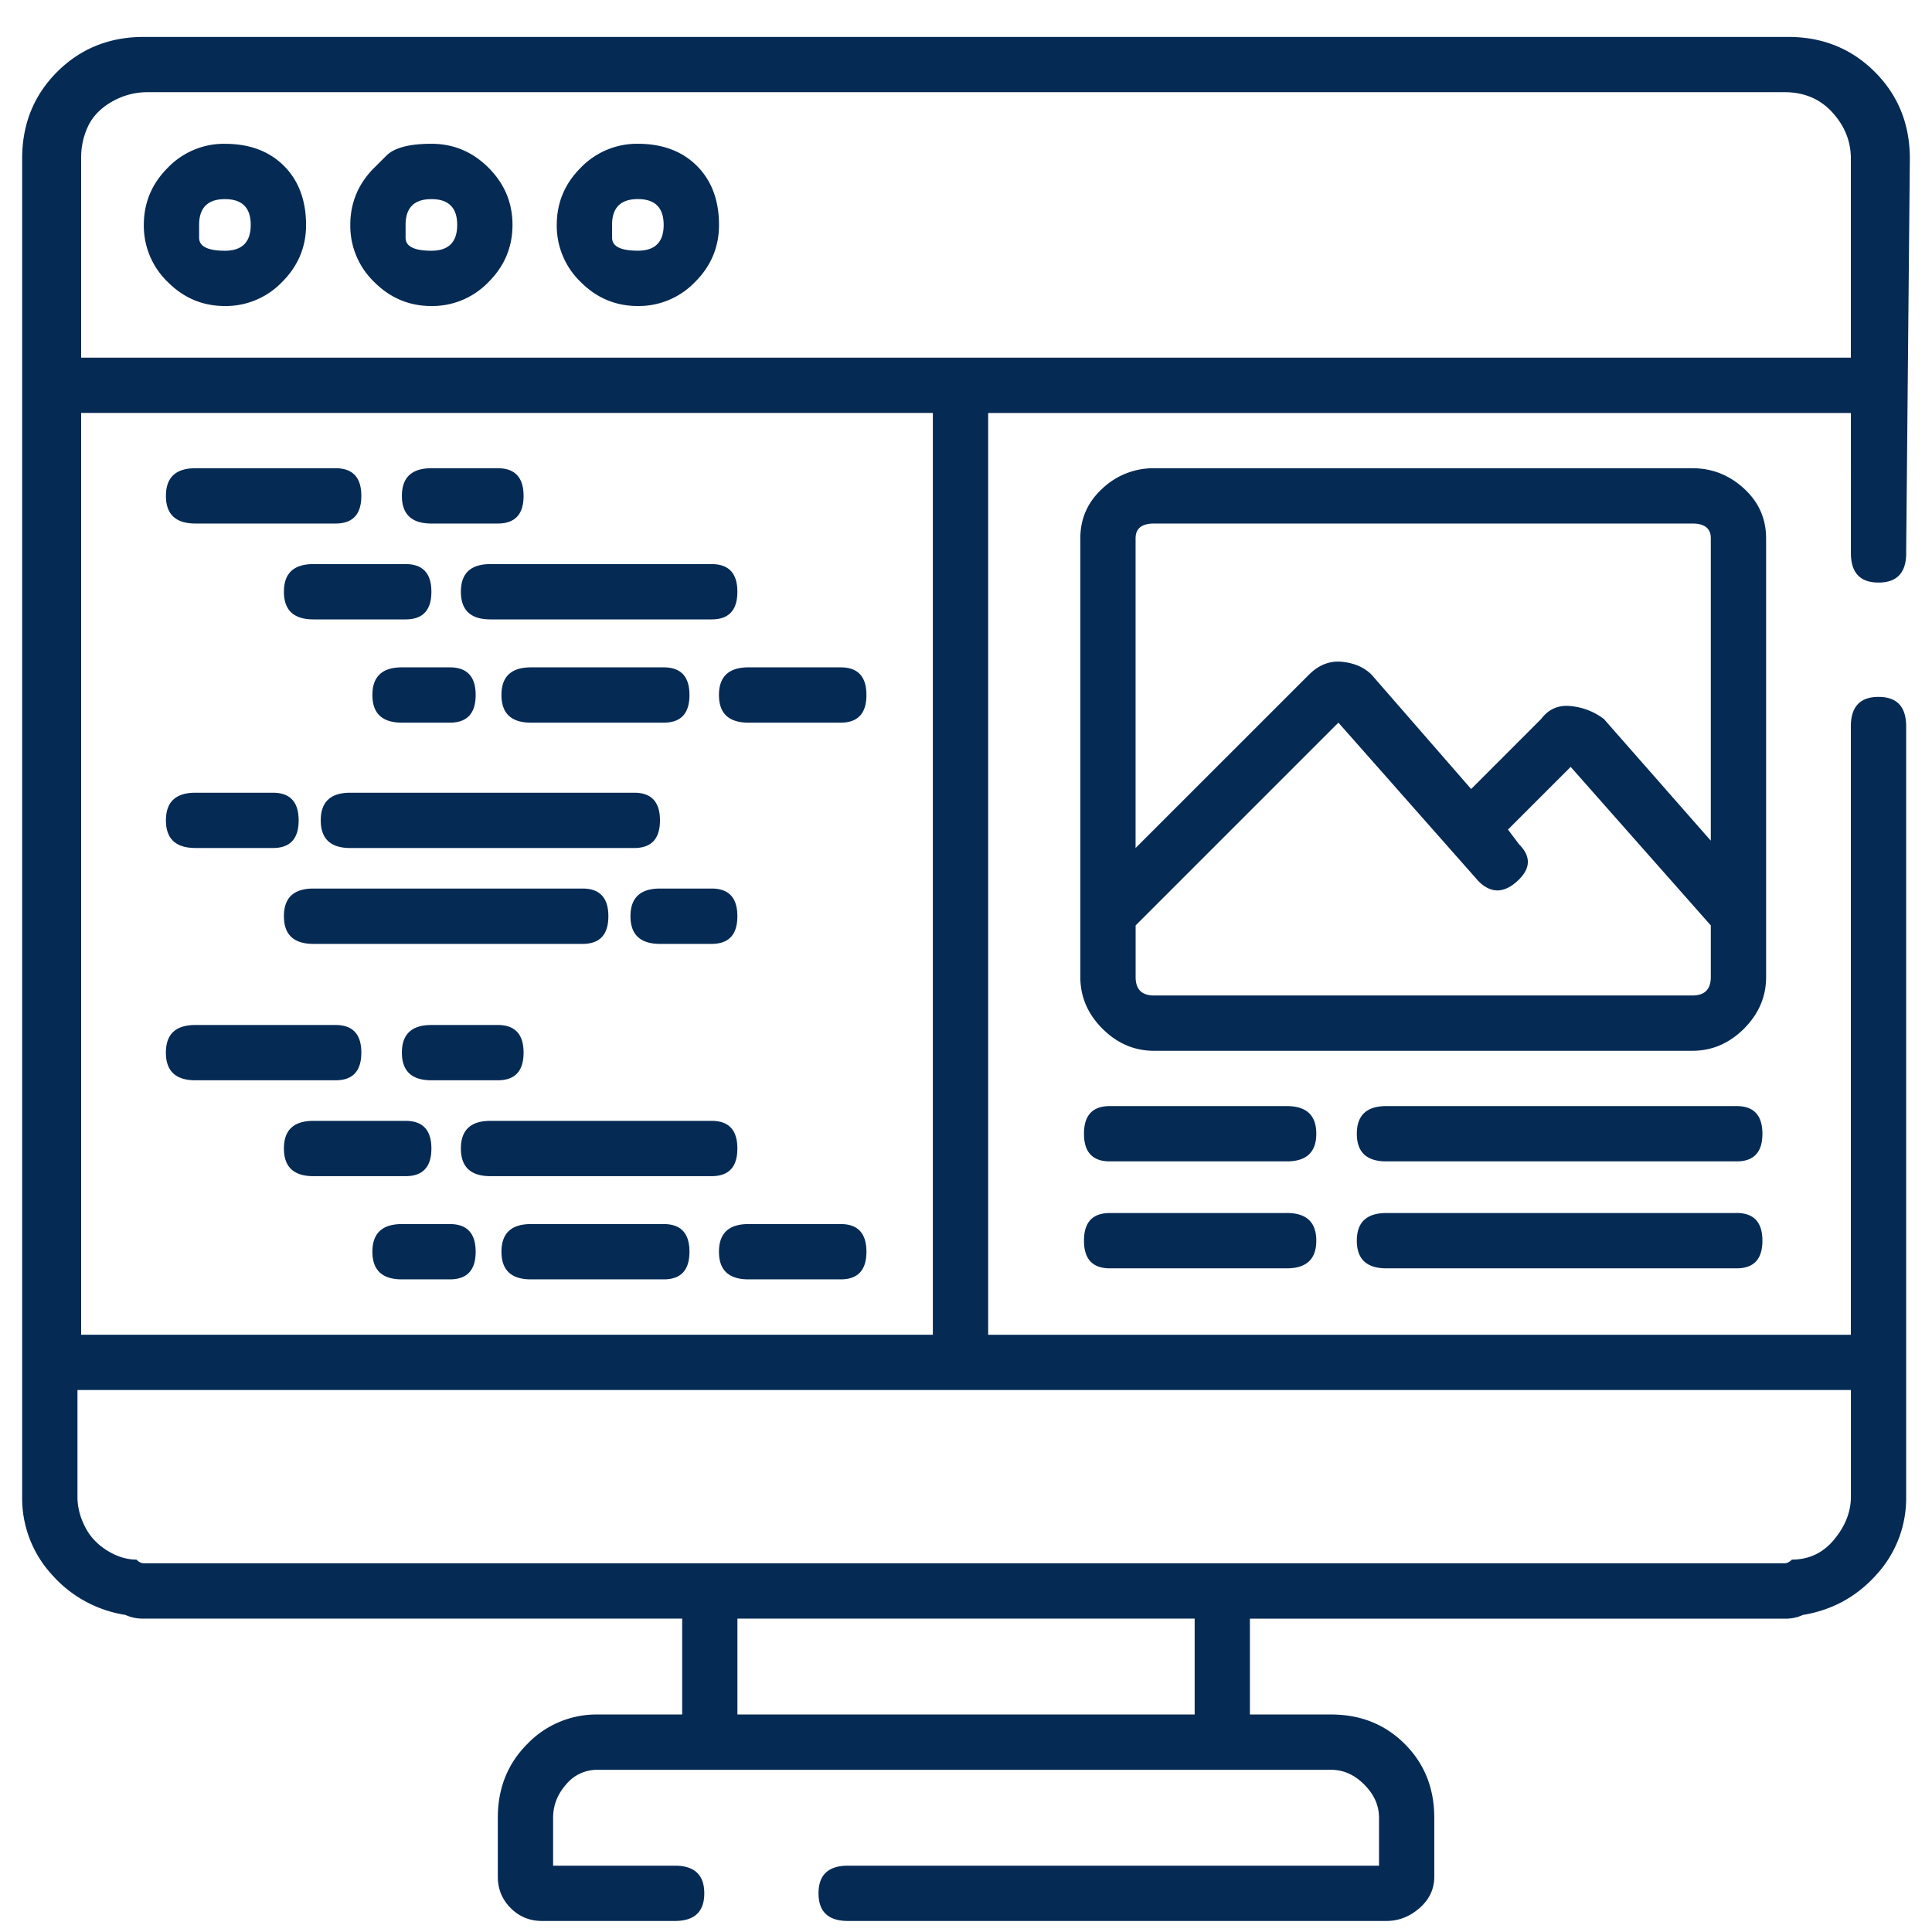 <svg width="45" height="45" fill="none" xmlns="http://www.w3.org/2000/svg"><g clip-path="url(#a)"><path d="M5.239 3.35c.286 0 .544.042.773.128a1.669 1.669 0 0 1 .987.987c.086.23.13.487.13.773 0 .516-.187.96-.559 1.331a1.817 1.817 0 0 1-1.331.559c-.515 0-.96-.186-1.331-.559a1.817 1.817 0 0 1-.558-1.33c0-.516.186-.96.558-1.332a1.817 1.817 0 0 1 1.33-.558zm-.601 1.888v.3c0 .201.2.302.6.302.402 0 .602-.2.602-.602 0-.4-.2-.6-.601-.6-.4 0-.601.2-.601.6zm4.079-1.33.28-.28c.185-.186.536-.279 1.051-.279.515 0 .959.186 1.331.558.372.372.558.816.558 1.331 0 .516-.186.96-.558 1.331a1.817 1.817 0 0 1-1.33.559c-.516 0-.96-.186-1.332-.559a1.817 1.817 0 0 1-.558-1.33c0-.516.186-.96.558-1.332zm.73 1.33v.3c0 .201.2.302.601.302.4 0 .601-.2.601-.602 0-.4-.2-.6-.6-.6-.402 0-.602.2-.602.6zm5.41-1.889c.287 0 .544.043.773.129a1.67 1.67 0 0 1 .988.987c.086.23.129.487.129.773 0 .516-.186.96-.559 1.331a1.817 1.817 0 0 1-1.33.559c-.516 0-.96-.186-1.332-.559a1.817 1.817 0 0 1-.558-1.33c0-.516.186-.96.558-1.332a1.817 1.817 0 0 1 1.331-.558zm-.6 1.89v.3c0 .2.2.3.6.3.401 0 .601-.2.601-.6 0-.401-.2-.602-.6-.602-.402 0-.602.2-.602.601zm30.142 7.643c0 .457-.215.687-.644.687-.43 0-.644-.23-.644-.688V9.619H23.016v21.47H43.11v-14.17c0-.458.215-.687.644-.687.43 0 .644.229.644.687v17.948a2.63 2.63 0 0 1-.687 1.804c-.458.515-1.03.83-1.717.944a.955.955 0 0 1-.43.086H29.113v2.233h1.89c.686 0 1.259.229 1.717.687.458.458.687 1.03.687 1.718v1.374c0 .286-.115.53-.344.73-.229.2-.486.3-.773.3H19.752c-.458 0-.687-.214-.687-.644 0-.43.23-.644.687-.644H32.12v-1.116c0-.287-.115-.544-.344-.773-.229-.23-.486-.344-.773-.344h-17.09a.935.935 0 0 0-.73.344c-.2.229-.3.486-.3.773v1.116h2.834c.458 0 .687.215.687.644 0 .43-.229.644-.687.644h-3.092c-.286 0-.53-.1-.73-.3-.2-.2-.3-.444-.3-.73v-1.374c0-.687.229-1.26.687-1.718a2.23 2.23 0 0 1 1.632-.687h1.975V37.7H3.35a.955.955 0 0 1-.43-.086 2.862 2.862 0 0 1-1.717-.944 2.63 2.63 0 0 1-.687-1.804V3.693c0-.802.272-1.475.815-2.019C1.875 1.131 2.548.86 3.35.86H41.65c.802 0 1.474.272 2.018.815.544.544.816 1.217.816 2.019l-.086 9.189zM1.89 9.618v21.47h19.838V9.618H1.89zm25.936 30.315V37.7h-10.65v2.233h10.65zm15.286-7.557H1.804v2.49c0 .23.057.458.172.687.114.23.286.415.515.559.229.143.458.214.687.214.057.057.114.086.172.086h38.215c.058 0 .115-.029.172-.086.4 0 .73-.157.988-.472.257-.315.386-.644.386-.988v-2.49zM22.415 8.33H43.11V3.693c0-.401-.143-.759-.43-1.074-.286-.315-.658-.472-1.116-.472H3.435c-.286 0-.558.071-.815.214-.258.144-.444.33-.559.559a1.704 1.704 0 0 0-.171.773V8.33h20.525zM4.552 12.194c-.458 0-.687-.214-.687-.644 0-.429.229-.644.687-.644h3.263c.401 0 .601.215.601.644 0 .43-.2.644-.6.644H4.551zm5.496 0c-.458 0-.687-.214-.687-.644 0-.429.229-.644.687-.644h1.546c.4 0 .601.215.601.644 0 .43-.2.644-.601.644h-1.546zm-.601.945c.4 0 .601.215.601.644 0 .43-.2.644-.601.644H7.3c-.458 0-.687-.214-.687-.644 0-.43.229-.644.687-.644h2.147zm10.134 2.405c.4 0 .6.214.6.644 0 .43-.2.644-.6.644h-2.147c-.459 0-.688-.215-.688-.644 0-.43.23-.644.688-.644h2.146zm-8.159-1.117c-.458 0-.687-.214-.687-.644 0-.43.23-.644.687-.644h5.153c.4 0 .6.215.6.644 0 .43-.2.644-.6.644h-5.153zm-2.061 2.405c-.458 0-.687-.215-.687-.644 0-.43.229-.644.687-.644h1.116c.401 0 .602.214.602.644 0 .43-.2.644-.602.644H9.361zm6.097 0h-3.091c-.458 0-.687-.215-.687-.644 0-.43.229-.644.687-.644h3.091c.401 0 .601.214.601.644 0 .43-.2.644-.6.644zm-7.643 7.042c.401 0 .601.215.601.644 0 .43-.2.644-.6.644H4.551c-.458 0-.687-.215-.687-.644 0-.43.229-.644.687-.644h3.263zm2.233 0h1.546c.4 0 .601.215.601.644 0 .43-.2.644-.601.644h-1.546c-.458 0-.687-.215-.687-.644 0-.43.229-.644.687-.644zm-.601 2.233c.4 0 .601.214.601.644 0 .43-.2.644-.601.644H7.3c-.458 0-.687-.215-.687-.644 0-.43.229-.644.687-.644h2.147zm1.03 2.404c.401 0 .602.215.602.644 0 .43-.2.644-.602.644H9.361c-.458 0-.687-.214-.687-.644 0-.429.229-.644.687-.644h1.116zm9.104 0c.4 0 .6.215.6.644 0 .43-.2.644-.6.644h-2.147c-.459 0-.688-.214-.688-.644 0-.429.23-.644.688-.644h2.146zm-3.006-2.404c.4 0 .6.214.6.644 0 .43-.2.644-.6.644h-5.153c-.458 0-.687-.215-.687-.644 0-.43.23-.644.687-.644h5.153zm-1.117 2.404c.401 0 .601.215.601.644 0 .43-.2.644-.6.644h-3.092c-.458 0-.687-.214-.687-.644 0-.429.229-.644.687-.644h3.091zm-10.906-8.76c-.458 0-.687-.214-.687-.643 0-.43.229-.644.687-.644h1.803c.401 0 .601.214.601.644 0 .429-.2.644-.6.644H4.551zm10.22-1.287c.4 0 .6.214.6.644 0 .429-.2.644-.6.644H8.158c-.458 0-.687-.215-.687-.644 0-.43.229-.644.687-.644h6.612zm-1.203 2.232c.4 0 .601.215.601.644 0 .43-.2.645-.6.645H7.3c-.458 0-.687-.215-.687-.645 0-.429.229-.644.687-.644h6.27zm1.803 1.289c-.457 0-.687-.215-.687-.645 0-.429.23-.644.688-.644h1.202c.4 0 .6.215.6.644 0 .43-.2.645-.6.645h-1.202zm14.6 3.778c.458 0 .687.215.687.644 0 .43-.23.644-.687.644H25.85c-.401 0-.602-.214-.602-.644 0-.43.2-.644.602-.644h4.122zm10.477 0c.4 0 .601.215.601.644 0 .43-.2.644-.601.644H32.29c-.458 0-.687-.214-.687-.644 0-.43.23-.644.687-.644h8.159zm-10.477 2.49c.458 0 .687.215.687.645 0 .43-.23.644-.687.644H25.85c-.401 0-.602-.215-.602-.644 0-.43.2-.644.602-.644h4.122zm10.477 0c.4 0 .601.215.601.645 0 .43-.2.644-.601.644H32.29c-.458 0-.687-.215-.687-.644 0-.43.23-.644.687-.644h8.159zm.687-15.715v10.22c0 .457-.172.858-.515 1.202-.344.343-.745.515-1.203.515H26.88c-.458 0-.859-.172-1.202-.515-.344-.344-.515-.745-.515-1.203V12.538c0-.458.171-.845.515-1.16a1.724 1.724 0 0 1 1.202-.472h12.538c.458 0 .86.158 1.203.473.343.315.515.701.515 1.159zm-1.288 10.22v-1.203l-3.264-3.693-1.46 1.46.258.344c.286.286.272.572-.043.859-.315.286-.615.286-.902 0l-3.263-3.693-4.723 4.723v1.203c0 .286.143.429.43.429h12.537c.287 0 .43-.143.43-.43zm0-3.178v-7.042c0-.229-.143-.344-.43-.344H26.88c-.286 0-.43.115-.43.344v7.214l4.037-4.036c.229-.23.487-.33.773-.301.286.029.515.129.687.3l2.319 2.663 1.631-1.632c.172-.229.401-.33.687-.3.287.028.544.128.773.3l2.49 2.834z" fill="#052A54"/></g><defs><clipPath id="a"><path fill="#fff" transform="matrix(1 0 0 -1 0 45)" d="M0 0h45v45H0z"/></clipPath></defs></svg>